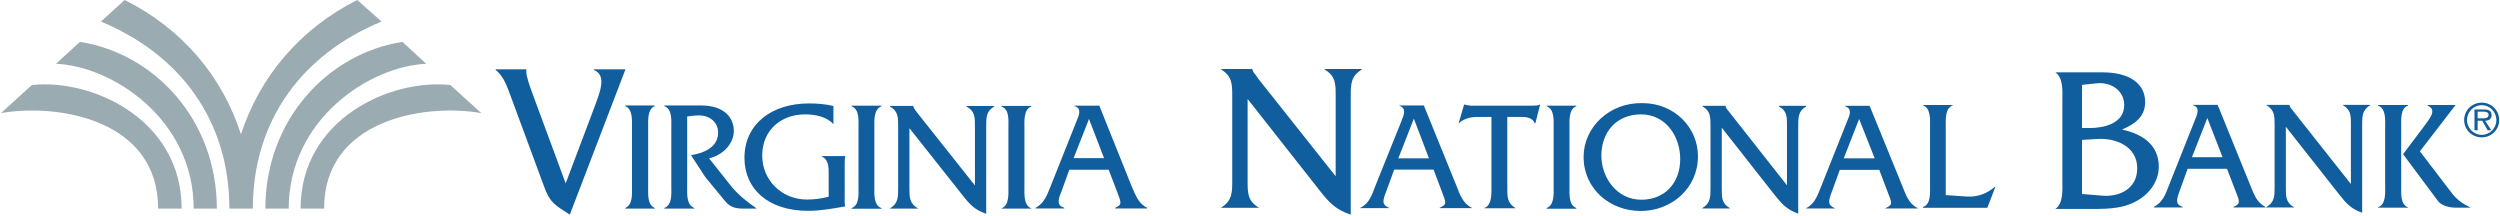 <svg version="1.2" xmlns="http://www.w3.org/2000/svg" viewBox="0 0 1576 136" width="1576" height="136">
	<title>210935-VNB-MA-Guide_Full-R10_FINAL-ADA-Compliant-1-pdf-svg</title>
	<defs>
		<clipPath clipPathUnits="userSpaceOnUse" id="cp1">
			<path d="m-308.7-146.09h2193.4v3214.59h-2193.4z"/>
		</clipPath>
	</defs>
	<style>
		.s0 { fill: #115e9e } 
		.s1 { fill: #9aabb1 } 
	</style>
	<g id="Clip-Path: Page 1" clip-path="url(#cp1)">
		<g id="Page 1">
			<path id="Path 5" fill-rule="evenodd" class="s0" d="m635.7 80.8c0-4.7 0.8-11.8-4.3-13.6v-0.4h18.7v0.4c-4.9 1.8-4.3 9.1-4.3 13.6v36.9c0 4.5-0.6 11.8 4.3 13.6v0.2h-18.7v-0.2c4.9-1.8 4.3-9.1 4.3-13.6m-62.4 1.1c0 5.4 0 9.5 5.3 12.5v0.2h-17.5v-0.2c5.1-3 5.1-7.1 5.1-12.5v-39.2c0-5.5 0-9.6-5.1-12.4v-0.4h14.5c0.4 1.2 0.8 1.8 1.4 2.6l1.4 1.9 36.2 45.6v-37.3c0-5.5 0-9.6-5.3-12.4v-0.4h17.4v0.4c-5 2.8-5 6.9-5 12.4v55.2c-7.1-2.5-10.2-5.7-14.5-11.2l-33.9-42.8zm-32.1-38.2c0-4.6 0.7-11.7-4.4-13.6v-0.4h18.9v0.4c-5.1 1.9-4.5 9.2-4.5 13.6v37.2c0 4.4-0.6 11.6 4.5 13.4v0.4h-18.9v-0.4c5.1-1.8 4.4-9 4.4-13.4zm-15.8-2.5h-0.2c-4.1-4.6-11.6-6-17.7-6-15.2 0-27 10.1-27 25.9 0 15.9 12.6 27.8 28.2 27.8 4.5 0 9.2-0.6 13.7-1.8v-14.2c0-4.5 0-9.3-4.5-11.2v-0.2h15v0.2c-0.4 1.3-0.4 2.9-0.4 4.3v22.7c0 1.5-0.2 3.1 0.4 4.5-7.9 1.4-15.6 2.8-23.5 2.8-25.2 0-40.1-13.8-40.1-33.4 0-21.1 16.9-34.3 40.7-34.3 5.2 0 10.3 0.4 15.4 1.6zm-83.1-11.6c13.2 0 20.3 6.9 20.3 16 0 8.6-7.5 15.5-15.6 17.3l14.2 17.9c4.1 5 10.4 10.1 15.9 13.8h-9c-5.3 0-8.5-1.5-11.3-5.1l-12.2-14.8-9-13.8c8-1.2 17.1-4.9 17.1-14.2 0-7.1-6.1-11.2-12.8-10.8-2.2 0-4.5 0.4-6.7 0.6v44.3c0 4.4-0.6 11.5 4.5 13.4v0.4h-18.9v-0.4c5.1-1.9 4.4-9 4.4-13.4v-37.2c0-4.4 0.7-11.8-4.4-13.6v-0.4zm-43.9 14c0-4.4 0.6-11.8-4.3-13.6v-0.4h18.7v0.4c-4.8 1.8-4.2 9.2-4.2 13.6v37.2c0 4.4-0.6 11.5 4.2 13.4v0.4h-18.7v-0.4c4.9-1.9 4.3-9 4.3-13.4zm-23.8-12.6c3.5-9.6 8.2-20.3-0.2-23.8v-0.4h19.9l-35.1 91.6c-9.3-6.1-12.4-7.2-16.2-17.7l-20.1-54.4c-2.7-6.9-4.7-14.6-10.4-19.1v-0.4h19.3v1.6c0 3.1 2.4 9.6 3.4 12.4l21.4 57.9zm299.5 39.1l-5 13.8c-2.3 5.7-2.9 8.6 1.8 10.2v0.4h-18.1v-0.4c5.7-2.9 7.3-8.3 9.6-13.8l16.4-41.2c1.4-3.5 3.3-7.7-1.4-9.1v-0.3h15.6l20.3 50.6c2.5 5.5 4.1 10.9 9.8 13.8v0.4h-20.1v-0.4c4.6-2 3.8-3.3 1.2-10.2l-5.3-13.8zm12.4-32l-9.7 24.7h19.2zm473.3 32.1l-5.1 14c-2.1 5.5-2.7 8.3 2 10.1v0.2h-18.1v-0.2c5.7-2.8 7.3-8.5 9.6-14l16.4-41.2c1.4-3.4 3.3-7.5-1.6-9.1v-0.2h15.6l20.6 50.5c2.2 5.5 4 11.2 9.7 14v0.2h-20.3v-0.2c4.9-2.2 4.1-3.2 1.4-10.1l-5.3-14zm12.2-32.1l-9.7 24.8h19.5zm-86.6 43.6c0 5.5-0.2 9.6 5.1 12.6v0.2h-17.4v-0.2c5.2-3 5.2-7.1 5.2-12.6v-39.1c0-5.5 0-9.6-5-12.4v-0.4h14.4c0.4 1.2 0.6 1.8 1.4 2.6l1.4 1.8 36 45.7v-37.3c0-5.5 0.2-9.6-5.1-12.4v-0.4h17.3v0.4c-5.1 2.8-5.1 6.9-5.1 12.4v55.2c-6.9-2.5-10-5.7-14.4-11.2l-33.8-43zm-15-20.1c0 20.1-16.6 34.5-36.1 34.5-19.5 0-36-14-36-34.1 0-18.7 16.3-34.3 37-33.9 20.5 0 35.1 15.6 35.1 33.5zm-60.9-0.4c0 13.8 9.7 27.8 25.2 27.8 15 0 24.5-10.8 24.5-25.6 0-14.4-9.1-28.2-24.7-28.2-15.3 0-25 11-25 26zm-30.1-17.5c0-4.7 0.6-11.8-4.4-13.6v-0.4h18.7v0.4c-4.9 1.8-4.3 9.2-4.3 13.6v37.2c0 4.2-0.6 11.5 4.3 13.3v0.5h-18.7v-0.5c5-1.8 4.4-9.1 4.4-13.3zm-29.2 37.9c0 5.7 0 9.5 5.1 12.6v0.2h-19.5v-0.2c4.8-1.8 4.4-9.1 4.4-13.4v-44h-8.7c-4.3 0-8.7 1-11.8 4h-0.2l3.5-11.8h0.2c1.2 0.4 2.4 0.4 3.8 0.7h39.2c1.7 0 3.3 0 4.5-0.7h0.2l-3 11.8h-0.4c-1.3-3.4-5.1-4-8.4-4h-8.9zm-71.3-11.6l-5.1 14c-2.2 5.5-2.8 8.3 1.9 10.1v0.2h-18.1v-0.2c5.7-2.8 7.3-8.3 9.5-14l16.5-41c1.4-3.6 3.2-7.7-1.4-9.3v-0.2h15.4l20.5 50.5c2.2 5.7 4.1 11.2 9.7 14v0.2h-20.3v-0.2c4.9-2.2 4.1-3.2 1.5-10.1l-5.3-14zm12.4-32.1l-9.8 25h19.3zm-104.8 38.9c0 7.6-0.2 12.8 6.9 17.1v0.2h-23.5v-0.2c6.9-4.3 6.9-9.5 6.9-17.1v-52.9c0-7.5 0-12.8-6.9-16.9v-0.4h19.5c0.6 1.9 1 2.5 2 3.5l1.8 2.6 48.8 61.5v-50.3c0-7.5 0.2-12.8-6.9-16.9v-0.4h23.3v0.4c-6.9 4.1-6.9 9.4-6.9 16.9v74.5c-9.3-3.1-13.6-7.5-19.5-15.1l-45.5-57.8zm453.5 10.2c6.7 0.4 12.6-1.9 17.5-6.1h0.4l-5.1 13.2h-40.6v-0.5c5.1-1.6 4.5-8.9 4.5-13.3v-37.2c0-4.4 0.6-11.8-4.5-13.6v-0.2h18.9v0.2c-5.1 1.8-4.5 9.2-4.5 13.6v43zm75.8 7.8h-20.1c5.2-3.5 4.4-12.4 4.4-18.1v-50.1c0-5.5 0.8-14.4-4.4-17.9h29.6c17.5 0 27 7.3 27 18.7 0 9.7-6.9 14-14.6 17.4 12 2.5 23.2 9 23.2 23.4 0 9.9-6.9 18.4-15.7 22.5-9.1 4.5-19.7 4.1-29.4 4.1zm-3.3-51h5.1c8.5 0 21.5-2.8 21.5-14.4 0-9.7-8.9-14.6-17-13.8l-9.6 1zm0 41.6l12.2 1c11 1.1 22.6-4 22.6-17.2 0-13.6-13-19.1-24.8-18.5l-10 0.6zm252-35.7c-6.2 0-11.1-4.9-11.1-10.9 0-6.1 4.9-11 11.1-11 6.1 0 11 4.9 11 11 0 6-4.9 10.9-11 10.9zm9.2-10.9c0-5.2-4.1-9.4-9.2-9.4-5.1 0-9.3 4.2-9.3 9.4 0 5.1 4.2 9.3 9.3 9.3 5.1 0 9.2-4.2 9.2-9.3zm-7.1 0.4l3.9 6h-2.3l-3.4-6h-2.9v6h-2v-13.1h6.1c2.4 0 4.7 0.6 4.7 3.6 0 2.4-1.7 3.5-4.1 3.5zm-4.7-1.5h3.3c1.6 0 3.6-0.2 3.6-2.2 0-1.8-1.8-2-3.4-2h-3.5zm-182.8 31.8l-5 13.8c-2.1 5.7-2.9 8.6 1.8 10.2v0.4h-18.1v-0.4c5.7-2.9 7.5-8.3 9.6-13.8l16.4-41.2c1.4-3.5 3.3-7.7-1.4-9.1v-0.2h15.6l20.5 50.5c2.3 5.5 3.9 10.9 9.6 13.8v0.4h-20.1v-0.4c4.6-2 4-3.3 1.2-10.2l-5.3-13.8zm12.4-32l-9.7 24.7h19.3zm49.5 43.7c0 5.4-0.2 9.5 5.1 12.5v0.2h-17.5v-0.2c5.3-3 5.3-7.1 5.3-12.5v-39.4c0-5.5 0-9.3-5.1-12.4v-0.2h14.4c0.4 1.2 0.6 1.8 1.5 2.6l1.4 1.9 35.9 45.4v-37.3c0-5.5 0.2-9.3-5-12.4v-0.2h17.2v0.2c-5.1 3.1-5.1 6.9-5.1 12.4v55.4c-6.9-2.4-9.9-5.7-14.4-11.4l-33.7-42.8zm62.6-38.1c0-4.5 0.6-11.6-4.5-13.4v-0.4h18.9v0.4c-4.9 1.6-4.3 8.9-4.3 13.4v37.1c0 4.5-0.6 11.8 4.3 13.6v0.2h-18.9v-0.2c5.1-1.8 4.5-9.1 4.5-13.6zm24.1 0.2c3.3-4.7 9.2-10.8 2.7-13.6v-0.4h17.6l-22.5 29.2 19.9 26c3 4.1 6.7 6.9 11.8 9.3v0.2h-9.4c-4.6 0-9.3-1.8-10.9-4.2l-22-29.5z"/>
			<path id="Path 6" class="s1" d="m253.7 26.4l15 13.8c-36 1.6-86.7 35.3-86.7 91.3h-14.7c0-56 39.4-97.8 86.4-105.1zm-28.5-26.4l15.3 13.6c-49.6 20.5-81.1 61.9-81.1 117.9h-14.8c0-56-31.5-97.4-81-117.9l15-13.6c36.6 18.3 61.7 48.5 73.3 84.7 11.8-36.2 37-66.4 73.3-84.7zm-205.1 53.6c38.4-4.1 94.4 21.9 94.4 77.9h-14.8c0-56-62.9-66.5-99.1-60.2m49.8-44.9c46.9 7.3 86.3 49.1 86.3 105.1h-14.6c0-56-50.8-89.7-86.8-91.3m248.6 13.4l19.5 17.7c-36.1-6.3-99.1 4.2-99.1 60.2h-14.8c0-56 56-82 94.4-77.9z"/>
		</g>
	</g>
</svg>